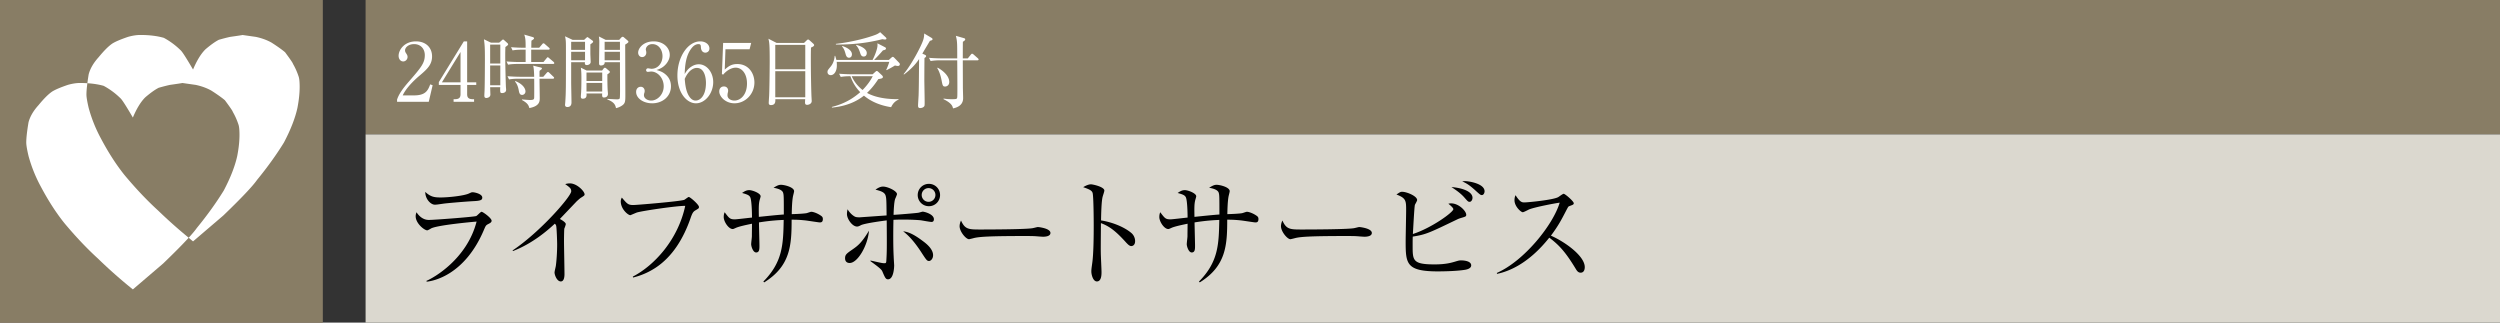 <svg id="_イヤー_1" data-name="レイヤー 1" xmlns="http://www.w3.org/2000/svg" viewBox="0 0 465 60"><rect x="0" y="0" width="465" height="60" fill="#333333" stroke="none"/><defs><style>.cls-1{fill:#fff}.cls-3{fill:#887d65}</style></defs><path class="cls-3" d="M68 0h397v25H68z"/><path fill="#dbd8cf" d="M68 25h397v35H68z"/><path d="M90.804 41.677c-.418.22-.463.308-.748.969-3.566 8.537-9.484 9.636-10.695 9.747l-.044-.155c1.365-.571 7.526-4.048 9.33-11.023-.638.044-6.975.616-8.383 1.232-.132.067-.66.397-.792.397-.55 0-2.157-1.3-2.157-2.62 0-.197.023-.373.155-.747.374.572 1.122 1.43 2.288 1.43 1.055 0 8.493-.572 8.823-.726.198-.088.814-.792.99-.792.242 0 1.87 1.166 1.87 1.672 0 .286-.286.44-.637.616zm-2.641-4.269c-1.694.088-5.259.397-5.765.485-1.078.154-1.188.175-1.54.175-.704 0-1.76-.99-1.76-2.376.967.903 1.65 1.035 2.86 1.035 1.475 0 4.312-.309 5.237-.727.44-.197.506-.242.703-.242.397 0 1.805.308 1.805.99 0 .44-.286.595-1.54.66zM108.14 36.727c-.199.109-.397.286-.837.681-.132.132-2.662 2.795-3.168 3.322.351.177 1.1.64 1.1.947 0 .133-.198.704-.264.814-.044.088-.067 1.826-.067 2.267 0 .99.09 5.346.09 6.226 0 .462-.067 1.365-.684 1.365-.725 0-1.166-1.21-1.166-1.672 0-.198.22-1.057.243-1.233.154-1.144.242-2.75.242-3.938 0-.748-.088-3.147-.177-3.5a.67.67 0 00-.264-.395c-1.408 1.32-4.18 3.697-7.766 5.082l-.09-.109c5.106-3.389 10.915-10.056 10.915-11.002 0-.528-.242-.704-1.122-1.342.264-.066.528-.132.88-.132 1.298 0 2.728 1.474 2.728 2.046 0 .176-.044.22-.593.573zM129.28 39.169c-.397.242-.573.638-.838 1.408-1.275 3.675-3.322 7.173-6.6 9.285-1.849 1.189-3.41 1.584-4.093 1.76l-.044-.176c4.005-2.068 8.405-6.865 9.747-13.157-1.496-.022-7.833.901-8.976 1.232-.199.066-1.189.506-1.233.506-.418 0-1.782-1.123-1.782-2.575 0-.286.11-.527.198-.704.99 1.166 1.166 1.387 2.134 1.387.616 0 8.823-.683 9.483-.969.155-.065.704-.527.836-.527.265 0 1.893 1.43 1.893 1.847 0 .265-.022.265-.726.683zM152.456 41.37c-.176 0-2.244-.33-2.684-.375-1.232-.132-1.959-.132-2.53-.132 0 4.752-.22 8.625-5.105 11.661l-.154-.153c3.63-3.675 3.697-6.953 3.784-11.464-.572.022-2.31.088-4.598.462 0 .682.088 3.696.088 4.313 0 .637 0 1.276-.616 1.276-.594 0-.924-1.166-.924-1.54 0-.242.132-1.255.132-1.452 0-.374.022-2.025.022-2.355-.837.176-2.354.484-2.993.77-.44.198-.484.22-.594.22-.77 0-1.672-1.386-1.672-2.222 0-.33.044-.616.176-.902.858 1.144.99 1.32 1.914 1.32.33 0 2.662-.286 3.169-.33 0-.748-.045-3.212-.33-3.784-.198-.397-.595-.529-1.519-.792.485-.33.836-.529 1.342-.529.572 0 2.112.573 2.112 1.144 0 .133-.175.66-.197.77-.177.727-.154 1.54-.133 3.059 1.541-.154 3.345-.353 4.643-.44 0-3.256 0-3.63-.132-4.048-.198-.66-1.43-.859-1.782-.925.55-.33.902-.55 1.387-.55.637 0 2.442.44 2.442 1.189 0 .153-.198.857-.22 1.011-.154.836-.198 2.135-.22 3.257.902-.022 2.244-.088 2.728-.177.154-.021.77-.263.902-.263.352 0 1.144.263 1.827.748.242.176.33.308.33.616 0 .616-.374.616-.595.616zM158.042 48.916c-.132 0-.858 0-.858-.88 0-.682.286-.88 1.43-1.673.88-.615 1.65-1.166 3.014-3.454-.197 2.706-2.09 6.007-3.586 6.007zm15.226-7.635c-.33 0-1.804-.286-2.024-.308-.374-.044-1.717-.132-3.19-.132-.903 0-1.475.022-1.871.044-.044 2.024-.066 4.82.043 6.843 0 .176.09 1.606.09 1.628 0 .264-.067 2.596-1.145 2.596-.418 0-.55-.285-1.057-1.473-.153-.353-.527-.683-2.221-1.915l.021-.11c1.959.44 2.223.506 2.62.506.284 0 .307-.132.33-.55.087-1.474.109-2.09.065-7.415-.396.044-4.137.528-4.819.902-.44.242-.594.242-.704.242-.88 0-1.87-1.43-1.87-2.31 0-.286.044-.572.11-.902.33.528.77 1.034 1.32 1.342.154.087.352.154.924.154.044 0 4.357-.308 5.017-.352-.022-2.926-.044-3.257-.198-3.74-.22-.617-.946-.814-1.87-1.057.33-.22.836-.572 1.408-.572.857 0 2.596.815 2.596 1.408 0 .11-.264.726-.33.859-.22.55-.287 2.31-.308 2.992.616-.022 4.356-.33 4.643-.397.131-.021.681-.197.77-.197.33 0 2.09.462 2.09 1.408 0 .132-.022.506-.44.506zm-.462 7.261c-.396 0-.506-.176-1.562-1.804-1.562-2.354-2.597-3.191-3.257-3.718 1.145.131 2.244.748 3.675 1.826.506.374 1.892 1.408 1.892 2.618 0 .682-.44 1.078-.748 1.078zm-.022-10.188a2.071 2.071 0 01-2.09-2.068c0-1.166.924-2.09 2.09-2.09a2.07 2.07 0 012.068 2.09 2.066 2.066 0 01-2.068 2.068zm0-3.366a1.277 1.277 0 100 2.55 1.277 1.277 0 000-2.55zM194.018 44.031c-.198 0-.726-.044-.77-.044-.792-.065-1.012-.088-2.486-.088-6.711 0-8.692.132-9.681.397-.066.021-.77.197-.837.197-.571 0-1.76-1.408-1.76-2.42 0-.132.022-.55.264-1.056.748 1.672 1.43 1.672 3.719 1.672 1.518 0 8.669-.022 9.681-.264.132-.022.77-.197.903-.197.132 0 2.332.24 2.332 1.1 0 .682-1.1.703-1.365.703zM210.426 45.77c-.33 0-.616-.287-.968-.66-2.024-2.245-3.168-3.037-4.687-3.609 0 .858-.044 4.686-.022 5.478 0 .573.133 3.103.133 3.609 0 .463 0 1.76-.859 1.76-.726 0-1.034-1.276-1.034-1.848 0-.33.022-.527.154-1.474.264-1.738.287-5.214.287-7.085 0-.946-.023-5.325-.199-6.029-.131-.484-.616-.704-1.76-1.1.44-.264.968-.528 1.452-.528.33 0 2.486.462 2.486 1.166 0 .176-.264.924-.308 1.1-.242.837-.286 3.367-.308 4.445 2.245.352 4.467 1.32 5.678 2.376.395.353.659.902.659 1.475 0 .725-.44.924-.704.924zM233.477 41.37c-.175 0-2.244-.33-2.683-.375-1.233-.132-1.96-.132-2.53-.132 0 4.752-.221 8.625-5.106 11.661l-.153-.153c3.63-3.675 3.696-6.953 3.784-11.464-.572.022-2.31.088-4.599.462 0 .682.088 3.696.088 4.313 0 .637 0 1.276-.616 1.276-.594 0-.924-1.166-.924-1.54 0-.242.132-1.255.132-1.452 0-.374.022-2.025.022-2.355-.836.176-2.354.484-2.993.77-.44.198-.483.22-.593.22-.77 0-1.672-1.386-1.672-2.222 0-.33.044-.616.175-.902.859 1.144.99 1.32 1.915 1.32.33 0 2.662-.286 3.168-.33 0-.748-.044-3.212-.33-3.784-.198-.397-.594-.529-1.518-.792.484-.33.836-.529 1.342-.529.572 0 2.112.573 2.112 1.144 0 .133-.176.66-.197.77-.177.727-.155 1.54-.133 3.059 1.54-.154 3.345-.353 4.642-.44 0-3.256 0-3.63-.131-4.048-.199-.66-1.43-.859-1.783-.925.551-.33.903-.55 1.387-.55.638 0 2.442.44 2.442 1.189 0 .153-.198.857-.22 1.011-.154.836-.197 2.135-.22 3.257.902-.022 2.244-.088 2.729-.177.154-.021.77-.263.902-.263.351 0 1.143.263 1.826.748.242.176.33.308.33.616 0 .616-.374.616-.595.616zM253.797 44.031c-.198 0-.727-.044-.77-.044-.793-.065-1.012-.088-2.487-.088-6.711 0-8.69.132-9.68.397-.067.021-.771.197-.838.197-.57 0-1.76-1.408-1.76-2.42 0-.132.022-.55.264-1.056.748 1.672 1.43 1.672 3.719 1.672 1.519 0 8.669-.022 9.682-.264.132-.022.77-.197.902-.197s2.332.24 2.332 1.1c0 .682-1.1.703-1.364.703zM272.565 50.17c-1.65.286-4.466.309-5.104.309-5.898 0-6.008-1.431-6.008-5.568 0-.901.089-4.929.089-5.742 0-1.826 0-2.31-1.805-2.992.638-.42.748-.507 1.057-.507.836 0 2.794.792 2.794 1.54 0 .177-.374.77-.418.902-.11.374-.33 4.71-.374 5.413 3.432-1.1 7.525-4.048 7.525-4.62 0-.264-.66-.793-.925-1.012.221-.044.33-.067.506-.067 1.453 0 2.817 1.452 2.817 2.112 0 .33-.11.353-1.012.617-.264.088-.418.132-.682.264-5.215 2.508-5.765 2.794-8.252 3.19-.021.463-.021.925-.021 1.673 0 2.772 0 3.498 4.093 3.498 2.133 0 3.168-.33 3.982-.572.572-.176.726-.176.924-.176.528 0 1.892.11 1.892.924 0 .573-.748.748-1.078.814zm.792-12.63c-.286 0-.352-.088-.99-.813-.77-.88-1.849-1.563-2.398-1.937 2.112.176 3.917.858 3.917 2.002 0 .353-.221.748-.529.748zm2.267-1.254c-.242 0-.353-.088-1.364-1.012-.925-.814-1.409-1.144-2.29-1.54.265-.022.31-.045.485-.045.77 0 3.675.463 3.675 1.893 0 .33-.198.704-.506.704zM293.995 50.72c-.462 0-.704-.373-.901-.703-1.761-2.905-2.971-4.357-4.929-5.81-3.917 4.929-7.657 6.315-9.726 6.733l-.022-.175c5.104-2.244 10.474-8.978 11.683-13.07-.835.11-4.488.791-5.676 1.253-.199.09-1.012.529-1.188.529-.33 0-1.54-1.079-1.54-2.222 0-.44.087-.727.197-.946.836 1.32 1.21 1.341 1.65 1.341.617 0 5.391-.462 6.294-.99.154-.088.836-.616 1.012-.616.242 0 1.87 1.387 1.87 1.76 0 .243-.154.287-.858.55-.154.067-.176.11-.462.64-.968 1.87-1.518 2.947-2.926 4.839 2.64 1.167 6.293 3.785 6.293 5.854 0 .593-.243 1.034-.771 1.034z"/><g><path class="cls-1" d="M79.75 18.93h-5.896v-.406c.301-.944 1.005-1.995 2.205-3.359 2.206-2.55 2.956-3.405 2.956-4.905 0-1.125-.72-2.055-1.996-2.055-1.05 0-1.68.63-1.68 1.17 0 .045 0 .24.151.465.194.3.315.465.315.75 0 .45-.36.84-.81.84-.525 0-.855-.495-.855-1.05 0-1.095 1.065-2.685 3.224-2.685 1.86 0 3 1.17 3 2.79 0 1.515-.87 2.34-2.22 3.494-.51.42-2.49 2.116-3.24 3.766h2.07c2.1 0 2.595-.81 3.045-2.056l.45.165-.72 3.076zM86.273 7.695h.616v7.62h1.694v.48h-1.694v1.74c0 .66.33.914 1.05.914h.24v.48h-3.81v-.48h.24c.704 0 1.05-.24 1.05-.914v-1.74h-4.036v-.525l4.65-7.575zm-.615 1.98l-3.465 5.64h3.465v-5.64zM94.003 8.745c-.015.54-.03.885-.03 1.605 0 1.575.09 4.98.12 5.625 0 .195.045.54.045.735 0 .57-.645.6-.72.6-.405 0-.405-.105-.375-1.095h-1.875c0 .104.045 1.335.045 1.365 0 .54-.585.645-.75.645-.375 0-.375-.286-.375-.465 0-.165.045-.9.045-1.05.045-1.14.06-5.355.06-5.7 0-2.235-.045-2.655-.18-3.705l1.305.63h1.53l.435-.39c.165-.135.194-.194.27-.194s.15.044.24.134l.6.54c.06.06.12.15.12.24 0 .135-.3.33-.51.48zm-.945-.45h-1.89v3.525h1.89V8.295zm0 3.885h-1.89v3.674h1.89V12.18zm9.81-.285h-6.6c-.27 0-1.036 0-1.77.135l-.285-.6c.93.075 1.845.105 2.295.105h1.26V9.24h-.66c-.15 0-1.065 0-1.77.135l-.285-.6c.99.09 2.04.105 2.295.105h.42c0-1.515-.045-1.8-.255-2.444l1.545.449c.165.045.27.12.27.24s-.046.15-.48.45c-.015.36-.015.45-.03 1.305h1.47l.555-.645c.104-.134.165-.18.24-.18.09 0 .165.046.27.15l.735.645c.074.06.15.12.15.225 0 .135-.136.165-.225.165h-3.21v2.295h2.28l.57-.69c.12-.15.164-.195.225-.195.09 0 .135.06.284.18l.796.675c.12.105.135.18.135.225 0 .15-.135.165-.226.165zm-.03 2.745h-2.49c0 .3.044 3.12.044 3.6 0 .57 0 1.5-1.934 1.86-.136-.496-.3-.915-1.38-1.5l.03-.105c.3.03 1.23.105 1.47.105.675 0 .765-.135.78-.435.015-.27.015-3.285 0-3.525h-2.91c-.375 0-1.096.015-1.77.134l-.285-.6c1.02.09 2.084.106 2.294.106h2.67c-.014-.585-.045-1.635-.194-2.07l1.35.33c.195.045.285.075.285.195 0 .105-.045.135-.436.435-.014.285-.014.375-.014 1.11h.705l.615-.705c.119-.136.18-.18.255-.18s.135.03.255.15l.734.705c.105.09.15.135.15.225 0 .134-.12.165-.224.165zm-5.73 3.014c-.45 0-.54-.42-.615-.824-.165-.945-.466-1.38-.705-1.665l.06-.09c1.47.585 1.89 1.454 1.89 1.92a.64.64 0 01-.63.66zM109.807 8.25v1.71c0 .24.06 1.395.06 1.56 0 .36-.36.584-.735.584-.405 0-.36-.359-.33-.539h-2.565v3.765c0 .54.06 3.15.06 3.734 0 .391-.15.84-.765.84-.33 0-.434-.194-.434-.39 0-.09.045-.479.045-.57.12-1.694.12-2.625.12-9.194 0-2.145 0-2.19-.165-3l1.394.66h2.16l.39-.36c.09-.074.15-.15.21-.15s.135.06.18.09l.78.57c.06.045.105.105.105.195 0 .105-.09.195-.51.495zm-.99-.48h-2.58v1.5h2.58v-1.5zm0 1.86h-2.58v1.575h2.58V9.63zm4.155 4.2c0 .705 0 1.845.045 2.745 0 .135.06.75.06.87 0 .645-.556.69-.75.69-.195 0-.39-.045-.315-.75h-2.925c.03.36.09.974-.705.974-.33 0-.345-.254-.345-.42 0-.09.03-.479.045-.644.06-.856.06-2.46.06-2.595 0-.81 0-1.35-.105-2.115l1.095.54h2.85l.255-.33c.074-.106.165-.195.284-.195.076 0 .165.06.24.12l.54.465c.076.06.135.12.135.195 0 .105-.134.24-.464.45zm-.96-.345h-2.925v1.575h2.925v-1.575zm0 1.935h-2.925v1.604h2.925V15.42zm4.275-7.125c0 1.455.03 7.89.03 9.195 0 1.35 0 1.71-.6 2.13-.09.06-.51.36-1.14.494-.12-.524-.255-1.094-1.62-1.619l.03-.105c.255.014 1.62.09 1.77.09.135 0 .42 0 .51-.18.06-.135.06-1.365.06-1.635 0-.81-.016-4.38-.016-5.1h-2.835c.016.42-.3.615-.705.615-.21 0-.344-.12-.344-.36 0-.66.045-3.51.045-4.08 0-.255-.03-.525-.076-.96l1.246.63h2.535l.36-.405c.06-.06.18-.165.27-.165s.18.045.24.105l.72.616c.075.074.12.134.12.21 0 .12-.12.224-.6.524zm-.976-.524h-2.85v1.5h2.85v-1.5zm0 1.859h-2.85v1.575h2.85V9.63zM123.78 13.83c.69.585 1.02 1.335 1.02 2.22 0 1.845-1.515 3.165-3.494 3.165-1.62 0-2.986-.915-2.986-2.115 0-.66.436-.96.856-.96.51 0 .734.435.734.75 0 .225-.045.36-.09.48-.03.09-.045.194-.045.345 0 .57.646.99 1.35.99 1.155 0 2.325-1.14 2.325-2.655 0-1.545-1.14-2.745-2.34-2.745-.09 0-.51.06-.6.06-.225 0-.33-.135-.33-.315 0-.195.15-.345.345-.345.09 0 .54.09.645.09 1.26 0 2.056-1.125 2.056-2.34 0-1.17-.706-2.25-1.891-2.25-.795 0-1.215.57-1.215 1.005 0 .075.03.15.045.226.03.104.046.254.046.359 0 .465-.346.825-.766.825-.495 0-.75-.435-.75-.825 0-.825.96-2.1 2.88-2.1 1.845 0 3 1.2 3 2.52 0 .525-.195 1.035-.555 1.53-.615.81-1.29 1.065-1.905 1.275.69.21 1.14.36 1.665.81zM128.668 12.345c.315-.195.78-.39 1.305-.39 1.485 0 2.685 1.5 2.685 3.315 0 2.084-1.485 3.945-3.21 3.945-1.71 0-3.45-1.936-3.45-5.175 0-3.465 1.95-6.345 4.245-6.345 1.005 0 1.71.6 1.71 1.32 0 .54-.42.78-.766.78-.3 0-.795-.195-.824-1.05-.015-.33-.045-.54-.45-.54s-.81.225-1.095.54c-1.335 1.47-1.41 3.675-1.47 5.025.285-.465.6-.99 1.32-1.425zm-.495 5.55c.255.405.645.81 1.215.81.795 0 1.92-.825 1.92-3.3 0-.675-.166-2.775-1.71-2.775-.57 0-1.53.42-2.235 2.04.06.825.18 2.265.81 3.225zM134.936 9.165l-.134 3.78c.644-.57 1.215-1.035 2.325-1.035 2.159 0 3.194 1.785 3.194 3.435 0 2.175-1.724 3.87-3.705 3.87-1.71 0-2.835-1.276-2.835-2.205 0-.57.36-.93.87-.93.45 0 .78.3.78.78 0 .15-.014.21-.075.45-.029.12-.045.33-.045.42 0 .645.675.975 1.276.975 1.215 0 2.354-1.155 2.354-3.165 0-1.905-1.005-2.955-2.1-2.955-.6 0-1.514.33-2.34 1.305l-.225-.12.226-5.79h5.22l-.3 1.185h-4.486zM150.846 8.85c-.03.84-.03 1.335-.03 2.19 0 2.64.075 6.27.134 7.17 0 .09.03.48.03.57 0 .555-.585.72-.855.72-.3 0-.39-.165-.39-.45 0-.015 0-.226.03-.6h-5.55c.015.435.03 1.095-.824 1.095-.316 0-.406-.18-.406-.405 0-.105.045-.87.075-1.305.061-1.155.106-5.37.106-6.42 0-3.195-.075-3.555-.24-4.215l1.514.78h5.116l.464-.45c.12-.12.196-.18.3-.18.09 0 .18.075.285.166l.645.585c.105.104.18.194.18.284 0 .18-.195.285-.584.465zm-1.066-.51h-5.58v4.545h5.58V8.34zm0 4.905h-5.58v4.845h5.58v-4.845zM167.01 12.27c-.15 0-.42-.06-.555-.09-.42.285-1.44.825-1.545.87l-.075-.045c.105-.225.42-.93.57-1.5h-9.78c.016.135.03.33.03.63 0 1.245-.585 1.844-1.14 1.844-.315 0-.6-.21-.6-.569 0-.315.06-.375.586-1.02.48-.57.69-1.275.75-1.994l.09-.016c.12.375.15.48.224.765h6.735c.33-.63.72-1.575.855-2.25.09-.42.06-.584.045-.84l1.395.72c.105.045.195.12.195.255 0 .195-.255.285-.555.33a29.76 29.76 0 01-1.65 1.785h2.745l.465-.42c.12-.105.18-.15.27-.15.075 0 .165.06.285.18l.87.9c.105.105.15.195.15.315 0 .135-.12.3-.36.3zm-1.26 7.665c-1.845-.286-3.63-.946-5.055-2.145-.644.495-2.46 1.904-5.955 2.22l-.015-.12c2.76-.69 4.335-1.935 5.28-2.745-.54-.555-1.29-1.456-1.83-2.97-.405 0-1.124.014-1.8.135l-.3-.6c1.035.09 2.1.104 2.31.104h3.93l.48-.434c.136-.12.21-.18.285-.18s.18.06.3.18l.66.615c.105.105.18.21.18.315 0 .254-.285.315-.855.405-.63.96-1.245 1.755-2.1 2.564 1.515.856 3.705 1.2 5.865 1.156l.015.09c-.765.33-1.14.87-1.395 1.41zM164.595 7.35c-.105 0-.315-.03-.48-.061-3.9 1.005-7.23 1.005-8.64.99v-.12c3.255-.375 6.075-1.184 7.395-1.695.285-.105.57-.27.84-.48l1.02.945c.075.075.15.165.15.256 0 .119-.135.165-.285.165zm-6.674 3.39c-.45 0-.57-.451-.646-.72-.18-.616-.255-.886-.66-1.396l.06-.075c.63.21 1.785.72 1.785 1.56 0 .36-.21.63-.54.63zm.494 3.434c.24.54.795 1.605 2.025 2.565 1.2-1.23 1.65-2.115 1.89-2.565h-3.915zm2.22-3.66c-.435 0-.555-.39-.645-.675-.165-.525-.375-1.005-.765-1.425l.045-.075c.885.24 1.95.75 1.95 1.53 0 .195-.075.645-.584.645zM172.976 7.59c-.18.285-.525.886-.794 1.32-.09.15-.54.915-.63 1.065l.434.195c.196.09.27.15.27.27 0 .135-.135.255-.3.345-.015.39-.03 3.63-.03 4.11 0 .33.06 3.435.06 3.945 0 .795 0 .854-.135.99-.18.21-.525.27-.72.27-.36 0-.374-.286-.374-.48 0-.21.09-1.575.104-1.86.045-1.425.045-1.965.09-6.78-.84 1.29-1.904 2.19-2.805 2.88l-.075-.075c1.516-1.83 3.3-5.25 3.646-6.345.18-.555.18-.99.18-1.214l1.334.794c.106.06.225.166.225.255 0 .18-.18.24-.48.315zm8.82 3.63h-2.715c0 .78.016 4.335.016 4.92 0 .33.045 1.83.045 2.13 0 1.424-1.335 1.785-1.875 1.89-.106-.42-.24-.96-1.771-1.71l.016-.12c.494.09 1.005.12 1.514.12.885 0 .9-.046.975-.195.06-.12.075-.15.075-2.115 0-1.036-.015-3.3-.03-4.92h-3.195c-.375 0-1.094.015-1.754.135l-.3-.6c1.02.09 2.085.105 2.31.105h2.939c0-2.88 0-3.21-.255-4.2l1.5.435c.165.046.24.12.24.225 0 .12-.09.24-.434.45-.016.495-.016 2.655-.016 3.09h.93l.555-.69c.105-.12.165-.18.24-.18.09 0 .18.06.3.165l.765.675c.09.075.15.165.15.255s-.105.135-.225.135zm-6 4.875c-.45 0-.48-.21-.675-1.23-.24-1.185-.555-1.8-.795-2.205l.06-.075c.496.24 2.175 1.305 2.175 2.655 0 .675-.51.855-.765.855z"/></g><path class="cls-3" d="M0 0h60v60H0z"/><g><path class="cls-3" d="M0 0h60v60H0z"/><path class="cls-1" d="M23.174 32.578c-1.531-1.905-2.992-4.166-4.383-6.786a26.52 26.52 0 01-2.296-5.714c-.28-1.19-.418-2.023-.418-2.5 0-.527.062-1.24.173-2.098a20.885 20.885 0 00-1.345-.046c-.697 0-1.462.12-2.297.357-1.393.477-2.366.893-2.922 1.25-.696.477-1.53 1.31-2.506 2.5-.974 1.073-1.6 2.143-1.876 3.216-.28 1.666-.419 2.917-.419 3.75 0 .477.138 1.31.419 2.5a26.519 26.519 0 002.295 5.714c1.39 2.62 2.852 4.882 4.383 6.787 2.088 2.5 4.175 4.704 6.262 6.607a91.716 91.716 0 006.47 5.715l5.637-4.821c2.06-1.983 3.64-3.577 4.746-4.79a91.78 91.78 0 01-5.661-5.034c-2.087-1.903-4.174-4.107-6.262-6.607z"/><path class="cls-1" d="M55.527 14.184a12.346 12.346 0 00-1.043-2.323c0-.117-.488-.832-1.46-2.142-.558-.475-1.393-1.072-2.506-1.786-.835-.476-1.81-.832-2.922-1.072l-2.505-.357c.138 0-.626.12-2.296.357-.558.12-1.252.298-2.087.536-.697.357-1.532.953-2.505 1.786-.835.835-1.601 2.085-2.297 3.751-1.252-2.143-2.018-3.334-2.296-3.573a13.822 13.822 0 00-3.13-2.32c-1.252-.358-2.714-.537-4.383-.537-.697 0-1.462.12-2.297.357-1.393.477-2.367.893-2.922 1.25-.696.477-1.53 1.31-2.505 2.5-.975 1.073-1.601 2.143-1.878 3.216-.103.614-.18 1.151-.245 1.653 1.12.071 2.135.232 3.039.49a13.846 13.846 0 013.13 2.32c.278.24 1.043 1.43 2.295 3.574.696-1.666 1.463-2.916 2.297-3.751.974-.834 1.808-1.43 2.505-1.786.835-.238 1.53-.415 2.087-.536 1.67-.237 2.434-.357 2.296-.357l2.505.357c1.112.24 2.087.596 2.922 1.072 1.113.714 1.948 1.31 2.506 1.786.972 1.31 1.46 2.025 1.46 2.142.418.716.765 1.49 1.043 2.323.139.357.21 1.012.21 1.963 0 1.192-.141 2.5-.418 3.93-.417 1.905-1.252 4.048-2.505 6.429-1.391 2.263-3.062 4.583-5.009 6.965-.32.457-.828 1.065-1.516 1.819.272.223.536.461.81.68l5.636-4.821c3.34-3.215 5.427-5.416 6.262-6.608 1.947-2.381 3.617-4.702 5.009-6.965 1.253-2.38 2.087-4.524 2.505-6.428.277-1.43.418-2.739.418-3.93 0-.952-.071-1.607-.21-1.964z"/><path d="M41.622 35.436c1.253-2.38 2.088-4.524 2.505-6.429.277-1.43.418-2.738.418-3.93 0-.951-.071-1.606-.21-1.963a12.346 12.346 0 00-1.043-2.323c0-.117-.488-.833-1.46-2.142-.558-.476-1.393-1.072-2.506-1.786-.835-.476-1.81-.833-2.922-1.072l-2.505-.357c.138 0-.626.12-2.296.357-.558.12-1.252.298-2.087.536-.697.357-1.531.952-2.505 1.786-.834.835-1.601 2.085-2.297 3.75-1.252-2.142-2.017-3.333-2.295-3.572a13.846 13.846 0 00-3.13-2.321c-.904-.258-1.92-.419-3.04-.49-.11.858-.172 1.571-.172 2.097 0 .478.138 1.31.418 2.5a26.52 26.52 0 002.296 5.715c1.39 2.62 2.852 4.881 4.383 6.786 2.088 2.5 4.175 4.704 6.262 6.607a91.776 91.776 0 005.661 5.035c.688-.754 1.196-1.362 1.516-1.82 1.947-2.38 3.618-4.701 5.01-6.964z" fill="none"/></g></svg>
